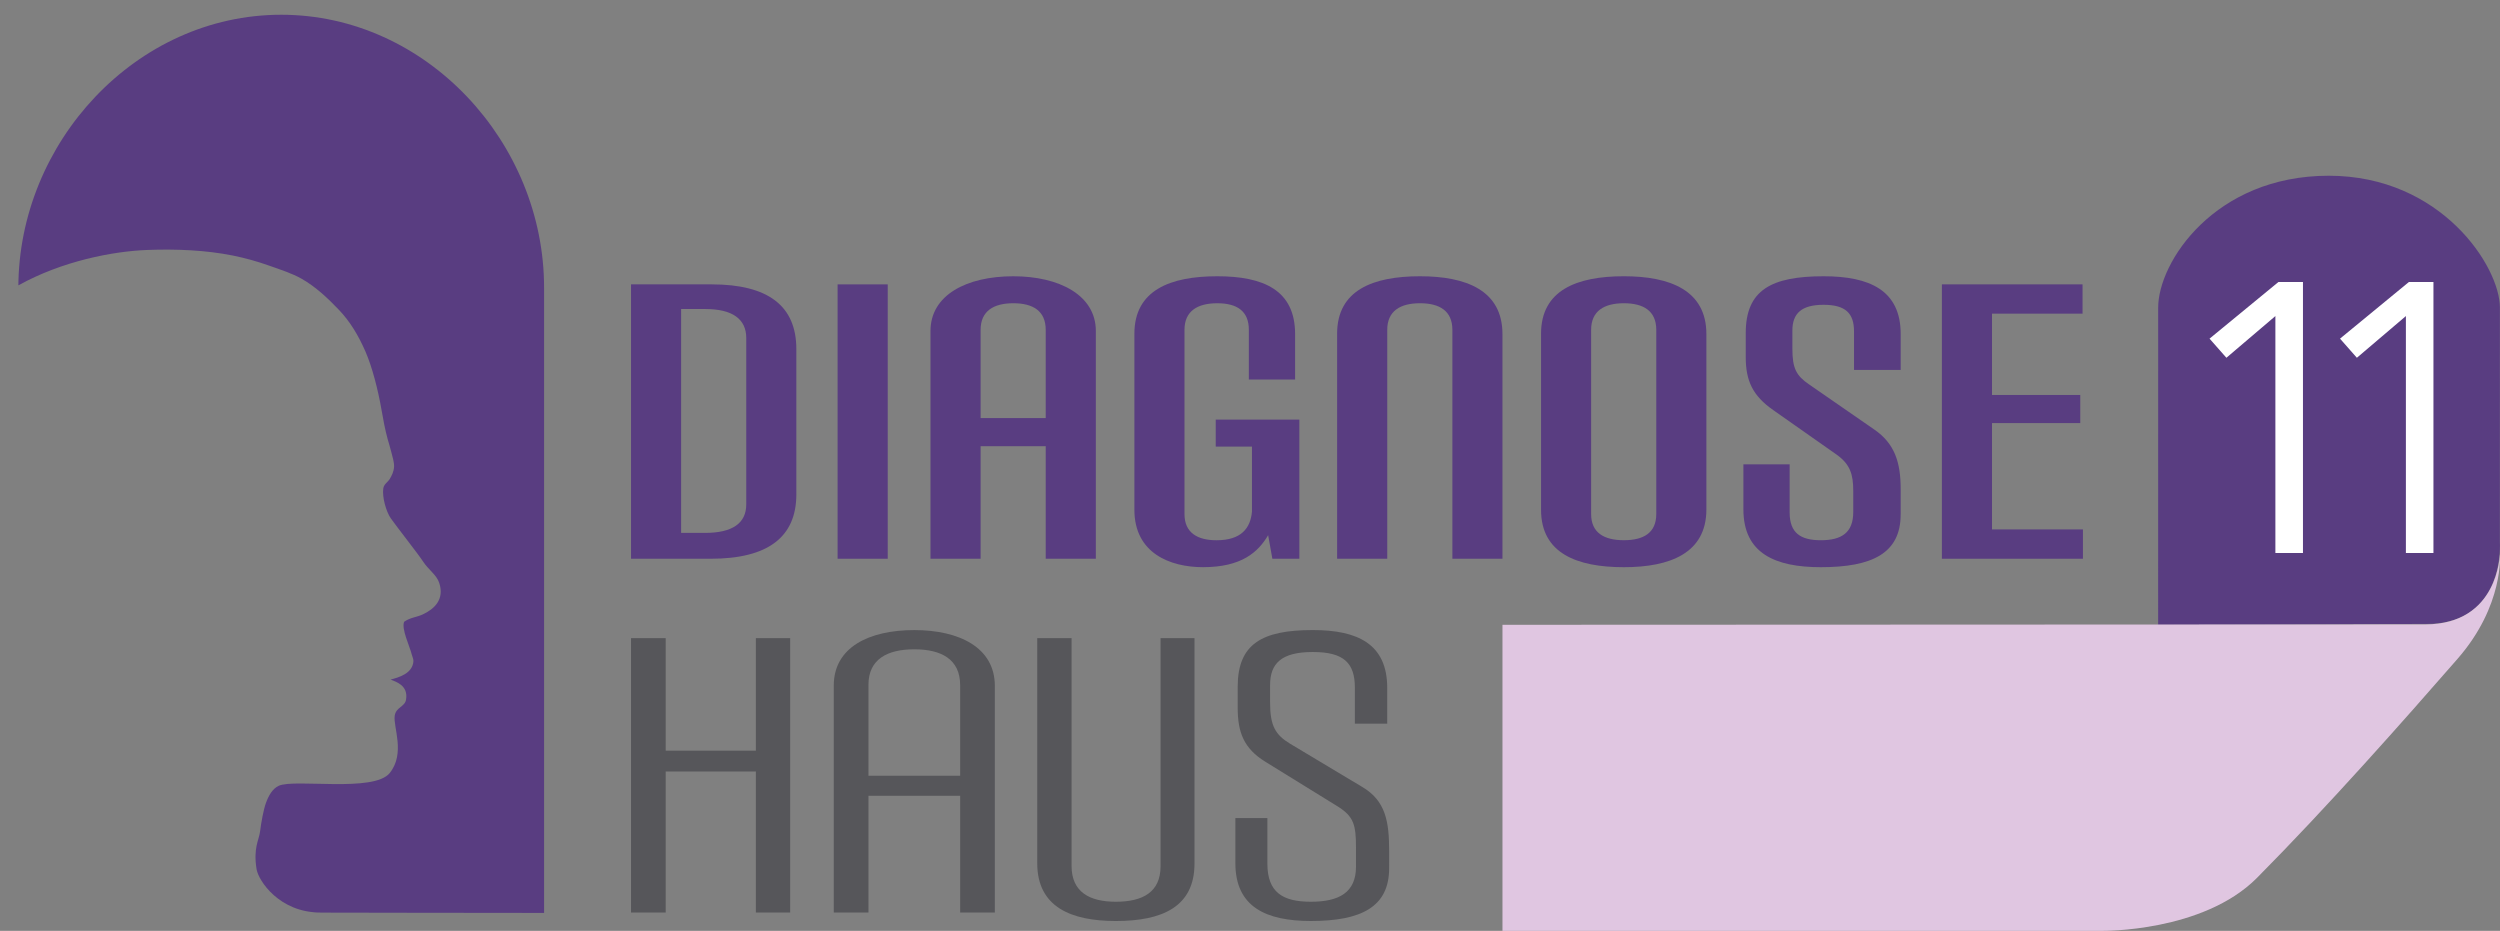 <?xml version="1.0" encoding="utf-8"?>
<!-- Generator: Adobe Illustrator 16.0.0, SVG Export Plug-In . SVG Version: 6.00 Build 0)  -->
<!DOCTYPE svg PUBLIC "-//W3C//DTD SVG 1.1//EN" "http://www.w3.org/Graphics/SVG/1.1/DTD/svg11.dtd">
<svg version="1.1" id="Layer_1" xmlns="http://www.w3.org/2000/svg" xmlns:xlink="http://www.w3.org/1999/xlink" x="0px" y="0px"
	 width="188px" height="70px" viewBox="0 0 188 70" enable-background="new 0 0 188 70" xml:space="preserve">
<rect x="0" y="0" width="188" height="70" fill="#808080" stroke="none"/>
<g>
	<defs>
		<rect id="SVGID_1_" x="1.381" y="1.107" width="186.619" height="68.893"/>
	</defs>
	<clipPath id="SVGID_2_">
		<use xlink:href="#SVGID_1_"  overflow="visible"/>
	</clipPath>
	<path clip-path="url(#SVGID_2_)" fill="#593D81" d="M24.089,68.62c-4.768,0.012,16.826,0.032,16.826,0.032v-47.02
		c0-10.919-8.852-20.523-19.768-20.523c-10.917,0-19.766,9.604-19.766,20.523v-0.173c3.304-1.835,7.119-2.565,9.702-2.662
		c2.168-0.083,4.408,0.015,6.415,0.418c0.93,0.187,1.834,0.438,2.718,0.753c0.874,0.308,1.759,0.591,2.476,1
		c1.058,0.607,1.961,1.457,2.802,2.34c0.837,0.881,1.455,1.908,1.99,3.132c0.497,1.142,0.941,2.838,1.217,4.44
		c0.117,0.674,0.255,1.425,0.448,2.129c0.081,0.31,0.198,0.647,0.282,1.004c0.085,0.35,0.217,0.741,0.203,1.086
		c-0.016,0.355-0.178,0.678-0.323,0.917c-0.147,0.241-0.437,0.383-0.487,0.71c-0.098,0.634,0.21,1.746,0.564,2.253
		c0.435,0.623,2.069,2.692,2.435,3.259c0.395,0.604,1.007,0.989,1.206,1.592c0.416,1.257-0.379,1.979-1.256,2.383
		c-0.458,0.208-0.922,0.22-1.381,0.543c-0.22,0.539,0.417,1.828,0.573,2.464c0.059,0.23,0.144,0.345,0.122,0.545
		c-0.091,0.887-1.096,1.178-1.712,1.338c0.438,0.181,1.332,0.448,1.161,1.503c-0.091,0.559-0.753,0.561-0.853,1.213
		c-0.13,0.843,0.824,2.821-0.376,4.313c-1.194,1.486-7.174,0.408-8.354,0.963c-0.468,0.223-0.755,0.739-0.953,1.285
		c-0.184,0.507-0.356,1.45-0.444,2.156c-0.078,0.637-0.518,1.211-0.264,2.814C19.43,66.236,21.021,68.628,24.089,68.62"/>
	<path clip-path="url(#SVGID_2_)" fill="#593D81" d="M56.118,25.412c0-1.419-1.044-2.173-3.07-2.173H51.22v16.835h1.798
		c2.056,0,3.1-0.724,3.1-2.143V25.412z M47.453,42.018V21.384h6.057c4.26,0,6.375,1.622,6.375,4.869v10.924
		c0,3.216-2.146,4.841-6.434,4.841H47.453z"/>
	<rect x="62.988" y="21.385" clip-path="url(#SVGID_2_)" fill="#593D81" width="3.769" height="20.633"/>
	<path clip-path="url(#SVGID_2_)" fill="#593D81" d="M78.638,24.804c0-1.421-0.957-2-2.434-2s-2.462,0.579-2.462,2v6.634h4.896
		V24.804z M78.638,42.018v-8.464h-4.896v8.464h-3.769V24.889c0-2.692,2.695-4.114,6.231-4.114c3.449,0,6.203,1.422,6.203,4.114
		v17.129H78.638z"/>
	<path clip-path="url(#SVGID_2_)" fill="#593D81" d="M95.682,42.018l-0.318-1.771c-0.753,1.277-2,2.405-4.898,2.405
		c-2.461,0-5.159-1.043-5.159-4.315V25.094c0-3.275,2.698-4.319,6.231-4.319c3.479,0,5.854,1.044,5.854,4.348v3.419h-3.479v-3.737
		c0-1.421-0.896-2-2.375-2c-1.479,0-2.465,0.579-2.465,2v13.85c0,1.419,0.986,1.972,2.409,1.972c1.853,0,2.548-0.897,2.665-2.145
		v-4.897h-2.724v-2.029h6.288v10.462H95.682z"/>
	<path clip-path="url(#SVGID_2_)" fill="#593D81" d="M109.219,42.018V24.804c0-1.421-0.956-2-2.435-2s-2.463,0.579-2.463,2v17.213
		h-3.77V25.094c0-3.275,2.696-4.319,6.232-4.319c3.449,0,6.202,1.044,6.202,4.348v16.896H109.219z"/>
	<path clip-path="url(#SVGID_2_)" fill="#593D81" d="M124.552,24.804c0-1.421-0.957-2-2.436-2s-2.463,0.579-2.463,2v13.85
		c0,1.419,0.984,1.97,2.463,1.97s2.436-0.551,2.436-1.97V24.804z M115.887,25.093c0-3.274,2.695-4.319,6.229-4.319
		c3.45,0,6.204,1.045,6.204,4.348v13.187c0,3.301-2.754,4.344-6.204,4.344c-3.534,0-6.229-1.043-6.229-4.315V25.093z"/>
	<path clip-path="url(#SVGID_2_)" fill="#593D81" d="M142.93,38.684c0,2.926-2.148,3.969-6.002,3.969
		c-3.446,0-5.824-1.043-5.824-4.344v-3.391h3.477v3.619c0,1.536,0.812,2.089,2.348,2.089c1.535,0,2.435-0.553,2.435-2.115v-1.594
		c0-1.248-0.231-1.999-1.247-2.727l-4.78-3.358c-1.536-1.074-2.057-2.203-2.057-3.97v-1.825c0-3.218,1.913-4.262,5.853-4.262
		c3.45,0,5.799,1.044,5.799,4.348v2.696h-3.51v-2.9c0-1.359-0.637-1.998-2.289-1.998s-2.346,0.639-2.346,1.94v1.362
		c0,1.478,0.287,2.027,1.272,2.696l4.899,3.39c1.507,1.042,1.973,2.435,1.973,4.462V38.684z"/>
	<polygon clip-path="url(#SVGID_2_)" fill="#593D81" points="146.029,42.018 146.029,21.384 156.608,21.384 156.608,23.587 
		149.799,23.587 149.799,29.702 156.436,29.702 156.436,31.816 149.799,31.816 149.799,39.812 156.637,39.812 156.637,42.018 	"/>
	<polygon clip-path="url(#SVGID_2_)" fill="#56565A" points="56.841,68.622 56.841,58.016 50.06,58.016 50.06,68.622 47.453,68.622 
		47.453,47.988 50.06,47.988 50.06,56.45 56.841,56.45 56.841,47.988 59.421,47.988 59.421,68.622 	"/>
	<path clip-path="url(#SVGID_2_)" fill="#56565A" d="M72.203,51.522c0-1.969-1.449-2.694-3.447-2.694
		c-2.001,0-3.448,0.726-3.448,2.668v6.839h6.895V51.522z M72.203,68.622v-8.78h-6.895v8.78h-2.609V51.554
		c0-2.87,2.638-4.172,6.057-4.172c3.363,0,6.056,1.302,6.056,4.2v17.04H72.203z"/>
	<path clip-path="url(#SVGID_2_)" fill="#56565A" d="M87.274,47.988h2.552v16.953c0,3.274-2.461,4.319-5.913,4.319
		c-3.36,0-5.913-1.045-5.913-4.349V47.988h2.582v17.13c0,1.968,1.359,2.693,3.331,2.693c2.027,0,3.36-0.726,3.36-2.666V47.988z"/>
	<path clip-path="url(#SVGID_2_)" fill="#56565A" d="M104.464,65.288c0,2.926-2.117,3.971-5.884,3.971
		c-3.359,0-5.68-1.045-5.68-4.347v-3.392h2.407v3.419c0,2.177,1.159,2.872,3.273,2.872c2.117,0,3.391-0.695,3.391-2.638v-1.422
		c0-1.736-0.173-2.347-1.36-3.098l-5.448-3.364c-1.653-1.013-2.088-2.258-2.088-4.056v-1.596c0-3.215,1.827-4.257,5.651-4.257
		c3.364,0,5.593,1.042,5.593,4.345v2.693h-2.432v-2.693c0-1.854-0.812-2.694-3.161-2.694c-2.346,0-3.216,0.841-3.216,2.49v1.306
		c0,1.767,0.406,2.433,1.506,3.101l5.421,3.247c1.765,1.04,2.027,2.606,2.027,4.809V65.288z"/>
	<path clip-path="url(#SVGID_2_)" fill="#593D81" d="M187.993,23.131l-0.003,17.62c0,0,0.44,6.169-5.521,6.169
		c-6.013,0-6.719,0.049-20.177,0.065c0,0,0.003-17.838,0.003-23.854c0-3.429,4.26-9.916,12.829-9.916
		C183.592,13.216,187.996,20.063,187.993,23.131"/>
	<path clip-path="url(#SVGID_2_)" fill="#E0C6E1" d="M187.99,41.661c0,0-0.092,5.294-5.612,5.294c-2.532,0-69.392,0.03-69.392,0.03
		V70h45.089c0,0,7.588,0.111,11.654-3.988c5.261-5.302,11.023-11.817,15.077-16.466C188.331,45.506,187.99,41.661,187.99,41.661"/>
	<polygon clip-path="url(#SVGID_2_)" fill="#FFFFFF" points="173.183,41.586 171.109,41.586 171.109,23.768 167.425,26.905 
		166.157,25.466 171.339,21.205 173.183,21.205 	"/>
	<polygon clip-path="url(#SVGID_2_)" fill="#FFFFFF" points="182.995,41.586 180.923,41.586 180.923,23.768 177.237,26.905 
		175.97,25.466 181.151,21.205 182.995,21.205 	"/>
</g>
<g>
</g>
<g>
</g>
<g>
</g>
<g>
</g>
<g>
</g>
<g>
</g>
<g>
</g>
<g>
</g>
<g>
</g>
<g>
</g>
<g>
</g>
<g>
</g>
<g>
</g>
<g>
</g>
<g>
</g>
</svg>
